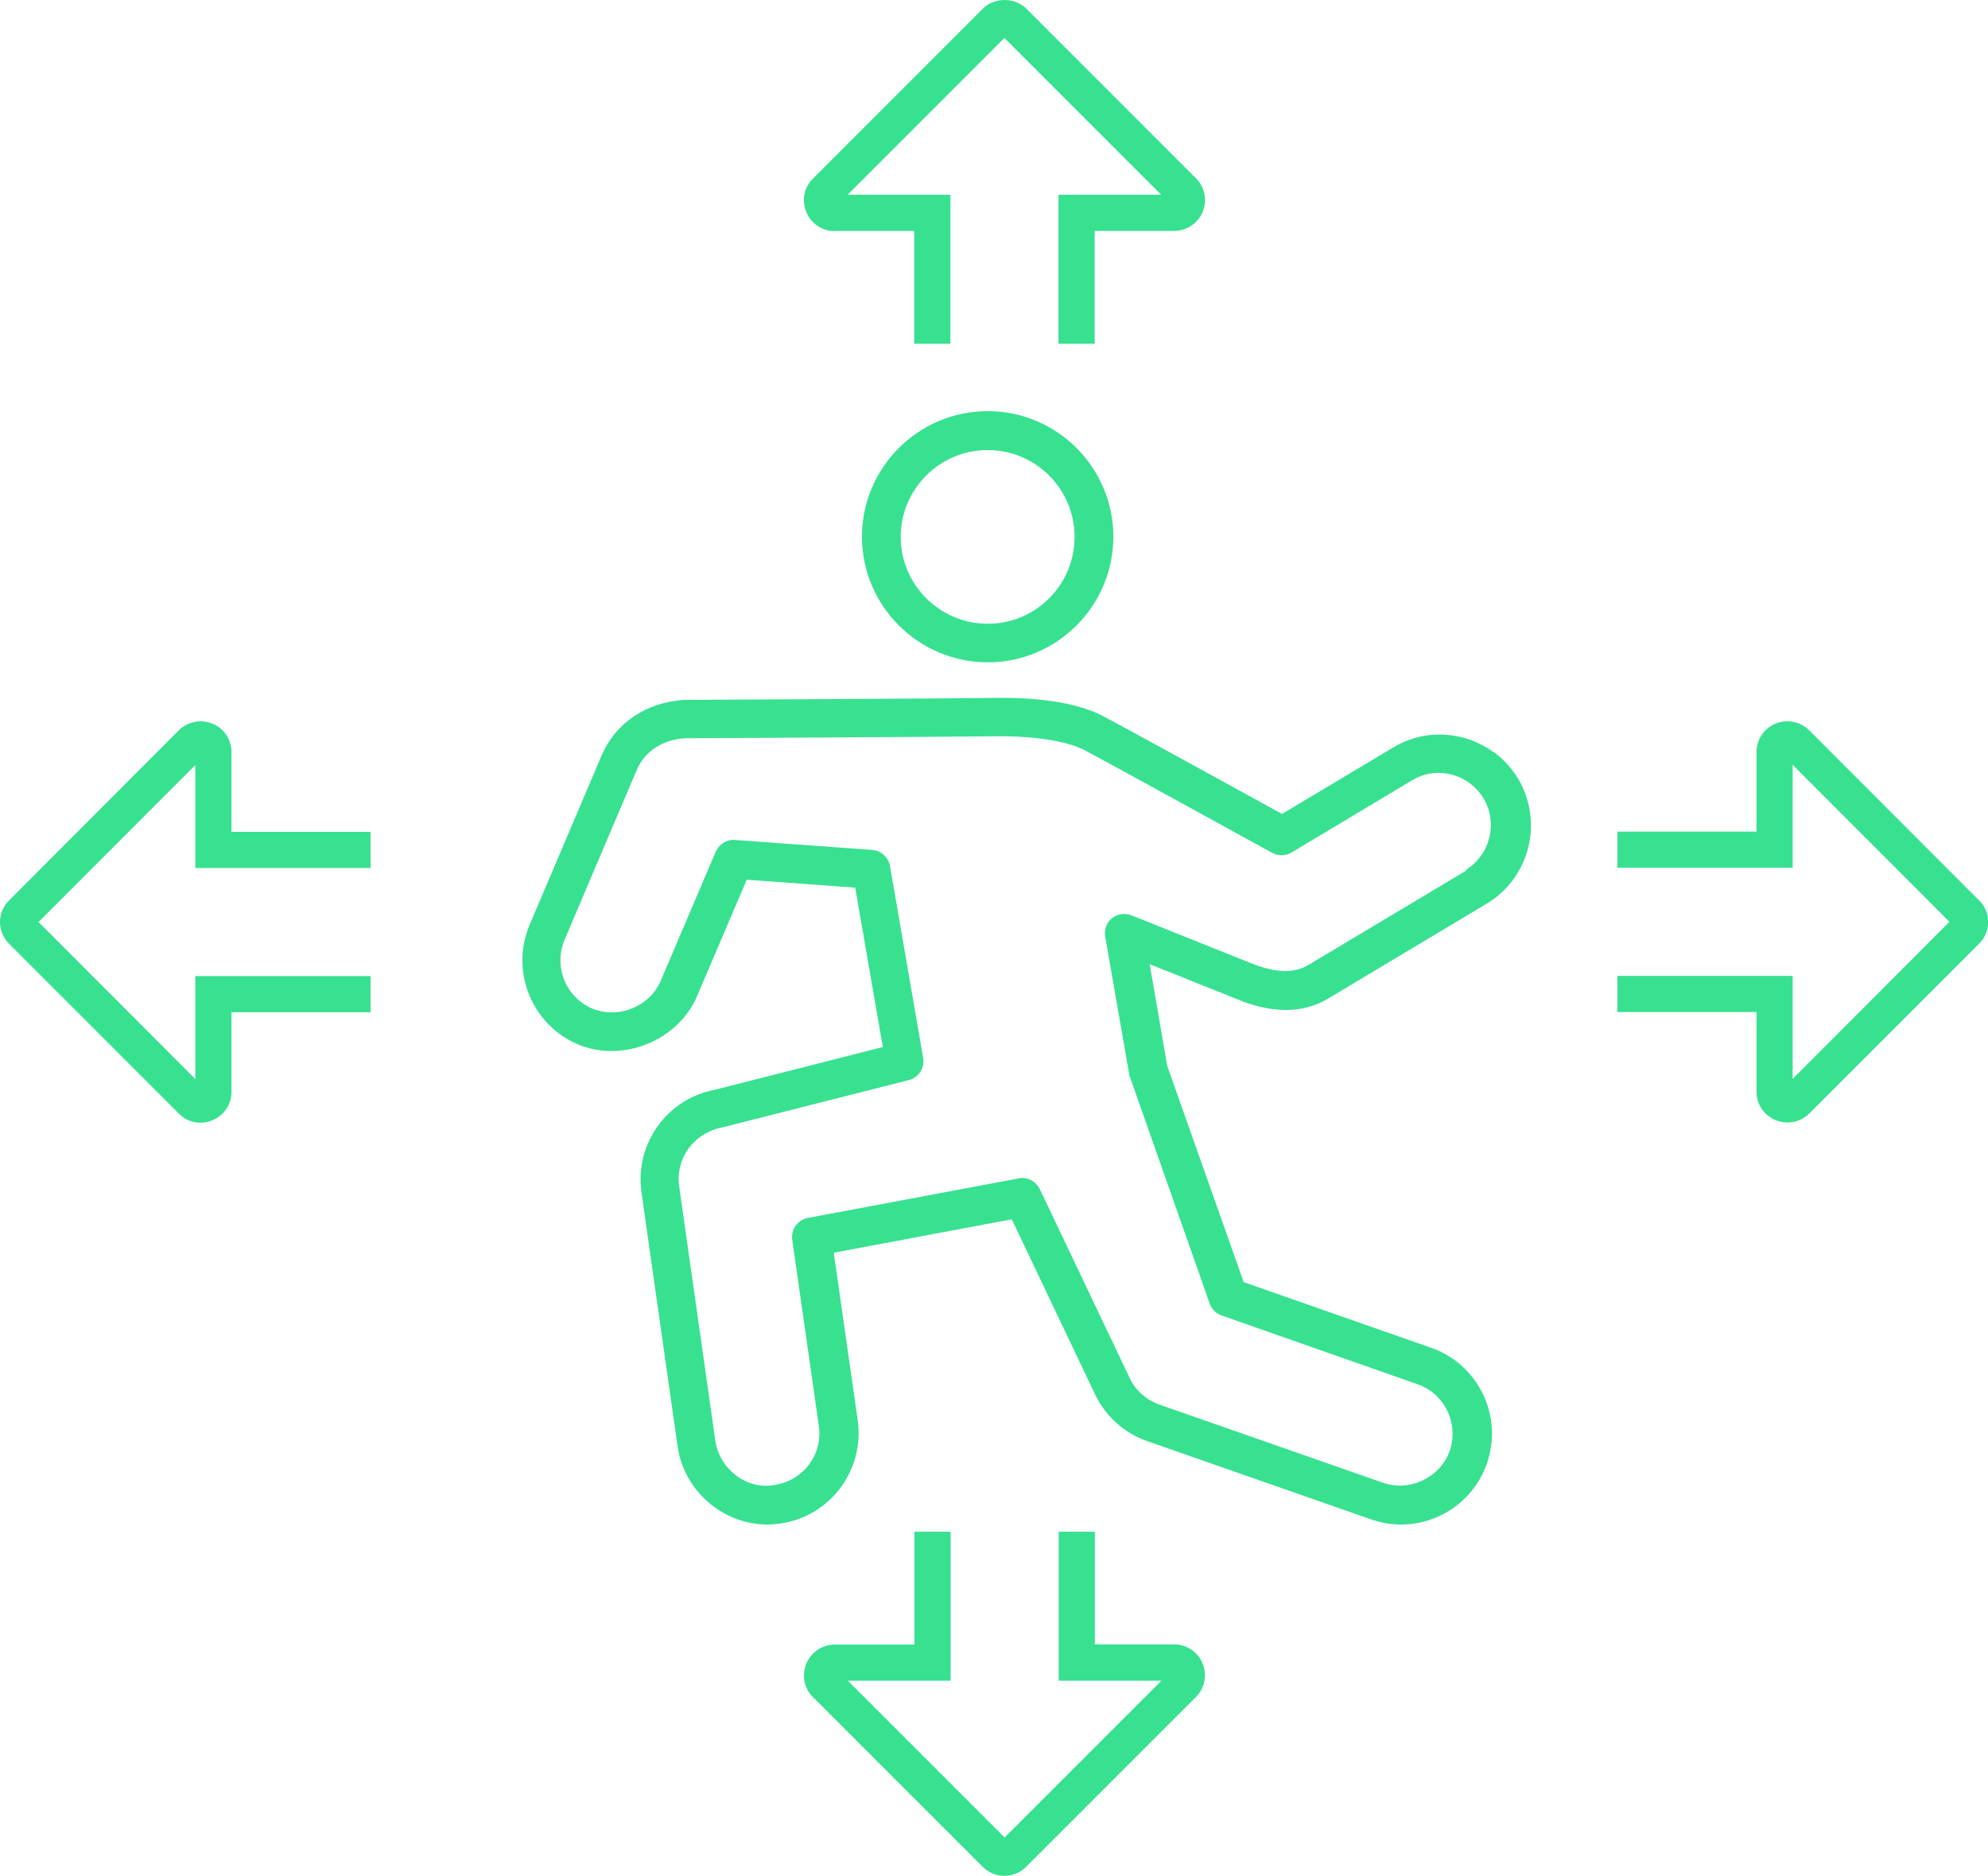 <?xml version="1.0" encoding="UTF-8"?><svg id="_レイヤー_1" xmlns="http://www.w3.org/2000/svg" viewBox="0 0 100.05 94.4"><path d="M42,11.62h4.01v5.68h1.82v-7.5h-5.17l7.89-7.89,7.89,7.89h-5.17v7.5h1.82v-5.68h4c.63,0,1.2-.38,1.44-.96.23-.57.11-1.23-.33-1.68L51.66.44c-.59-.59-1.63-.58-2.2,0l-8.54,8.54c-.45.44-.59,1.1-.34,1.69.23.58.8.96,1.43.96Z" fill="#37e190"/><path d="M55.1,82.76v-5.68h-1.82v7.5h5.17l-7.89,7.89-7.89-7.89h5.17v-7.5h-1.82v5.68h-4.01c-.62,0-1.19.38-1.43.96-.24.59-.11,1.25.33,1.68l8.54,8.54c.29.29.69.46,1.1.46s.81-.17,1.09-.45l8.56-8.56c.43-.44.56-1.1.32-1.68-.23-.58-.8-.96-1.44-.96h-4Z" fill="#37e190"/><path d="M11.65,37.85c0-.63-.38-1.2-.95-1.43-.57-.24-1.24-.12-1.7.33L.47,45.3c-.3.29-.47.68-.47,1.1s.17.81.46,1.1l8.55,8.55c.29.3.68.45,1.08.45.21,0,.4-.04.59-.12.59-.24.97-.8.97-1.43v-4.01h7v-1.82h-8.82v5.18l-7.89-7.9,7.89-7.9v5.18h8.82v-1.82h-7v-4.01Z" fill="#37e190"/><path d="M99.59,45.3l-8.55-8.56c-.46-.45-1.13-.55-1.67-.33-.59.24-.97.8-.97,1.43v4.01h-7v1.82h8.82v-5.18l7.89,7.9-7.89,7.9v-5.18h-8.82v1.82h7v4.01c0,.63.38,1.19.96,1.43.2.08.39.12.6.12.4,0,.79-.16,1.09-.45l8.54-8.54c.3-.29.47-.68.47-1.1s-.17-.81-.46-1.1Z" fill="#37e190"/><path d="M49.71,20.69c-3.49,0-6.33,2.84-6.33,6.32s2.84,6.32,6.33,6.32,6.32-2.84,6.32-6.32-2.83-6.32-6.32-6.32ZM49.71,31.39c-2.41,0-4.38-1.96-4.38-4.37s1.96-4.37,4.38-4.37,4.37,1.96,4.37,4.37-1.95,4.37-4.37,4.37Z" fill="#37e190"/><path d="M75.15,37.84c-1.5-1.08-3.48-1.17-5.04-.22l-5.59,3.34c-1.8-.99-7.99-4.39-8.96-4.9-1.75-.93-4.34-.95-5.45-.94-1.65.03-15.61.1-15.67.1-1.93.13-3.45,1.15-4.16,2.79l-3.63,8.54c-.98,2.32.11,5.01,2.42,6,2.23.95,5.04-.15,6.01-2.42l2.5-5.86,5.46.4,1.39,8.02-8.45,2.15c-2.41.45-4.03,2.71-3.7,5.14l1.82,12.8c.32,2.24,2.27,3.94,4.53,3.94.21,0,.44-.02.64-.05,2.49-.35,4.24-2.67,3.9-5.17l-1.21-8.46,8.96-1.68,4.21,8.85c.52,1.07,1.46,1.91,2.6,2.31l11.27,3.94c.49.17,1,.26,1.51.26,1.94,0,3.68-1.23,4.32-3.07.4-1.15.33-2.4-.2-3.5-.54-1.1-1.46-1.93-2.62-2.33l-9.42-3.3-3.85-10.89-.88-5.11,4.37,1.75c.68.28,2.76,1.11,4.63-.03.98-.59,7.97-4.77,7.97-4.77,2.16-1.3,2.86-4.11,1.57-6.29-.33-.53-.74-.98-1.23-1.34ZM73.81,43.8s-6.99,4.18-7.98,4.77c-.91.54-2.02.24-2.9-.11l-5.99-2.4c-.32-.12-.69-.08-.98.15-.27.22-.4.57-.34.92l1.22,6.99,4.04,11.48c.1.28.31.5.6.6l9.86,3.46c.66.23,1.2.71,1.5,1.34s.35,1.35.12,2.01c-.47,1.33-1.99,2.08-3.35,1.61l-11.27-3.94c-.65-.23-1.19-.71-1.48-1.32l-4.53-9.52c-.17-.34-.51-.56-.88-.56-.06,0-.12,0-.18.02l-10.61,1.99c-.52.1-.86.58-.79,1.09l1.34,9.38c.21,1.44-.8,2.77-2.25,2.97-1.4.26-2.76-.83-2.96-2.23l-1.82-12.8c-.2-1.4.74-2.7,2.19-2.97l9.38-2.38c.49-.13.8-.61.71-1.11l-1.67-9.66c-.08-.44-.44-.77-.89-.81l-6.91-.5c-.4-.04-.8.21-.97.59l-2.77,6.5c-.56,1.31-2.14,1.93-3.45,1.39-1.33-.57-1.95-2.11-1.39-3.45l3.63-8.54c.41-.96,1.3-1.53,2.43-1.61,0,0,13.99-.07,15.64-.1,1.39-.02,3.4.13,4.51.72,1.14.6,9.41,5.15,9.41,5.15.3.16.66.16.97-.02l6.06-3.63c.9-.55,2.03-.49,2.89.13.28.21.53.47.71.77.74,1.25.33,2.87-.9,3.61Z" fill="#37e190"/></svg>